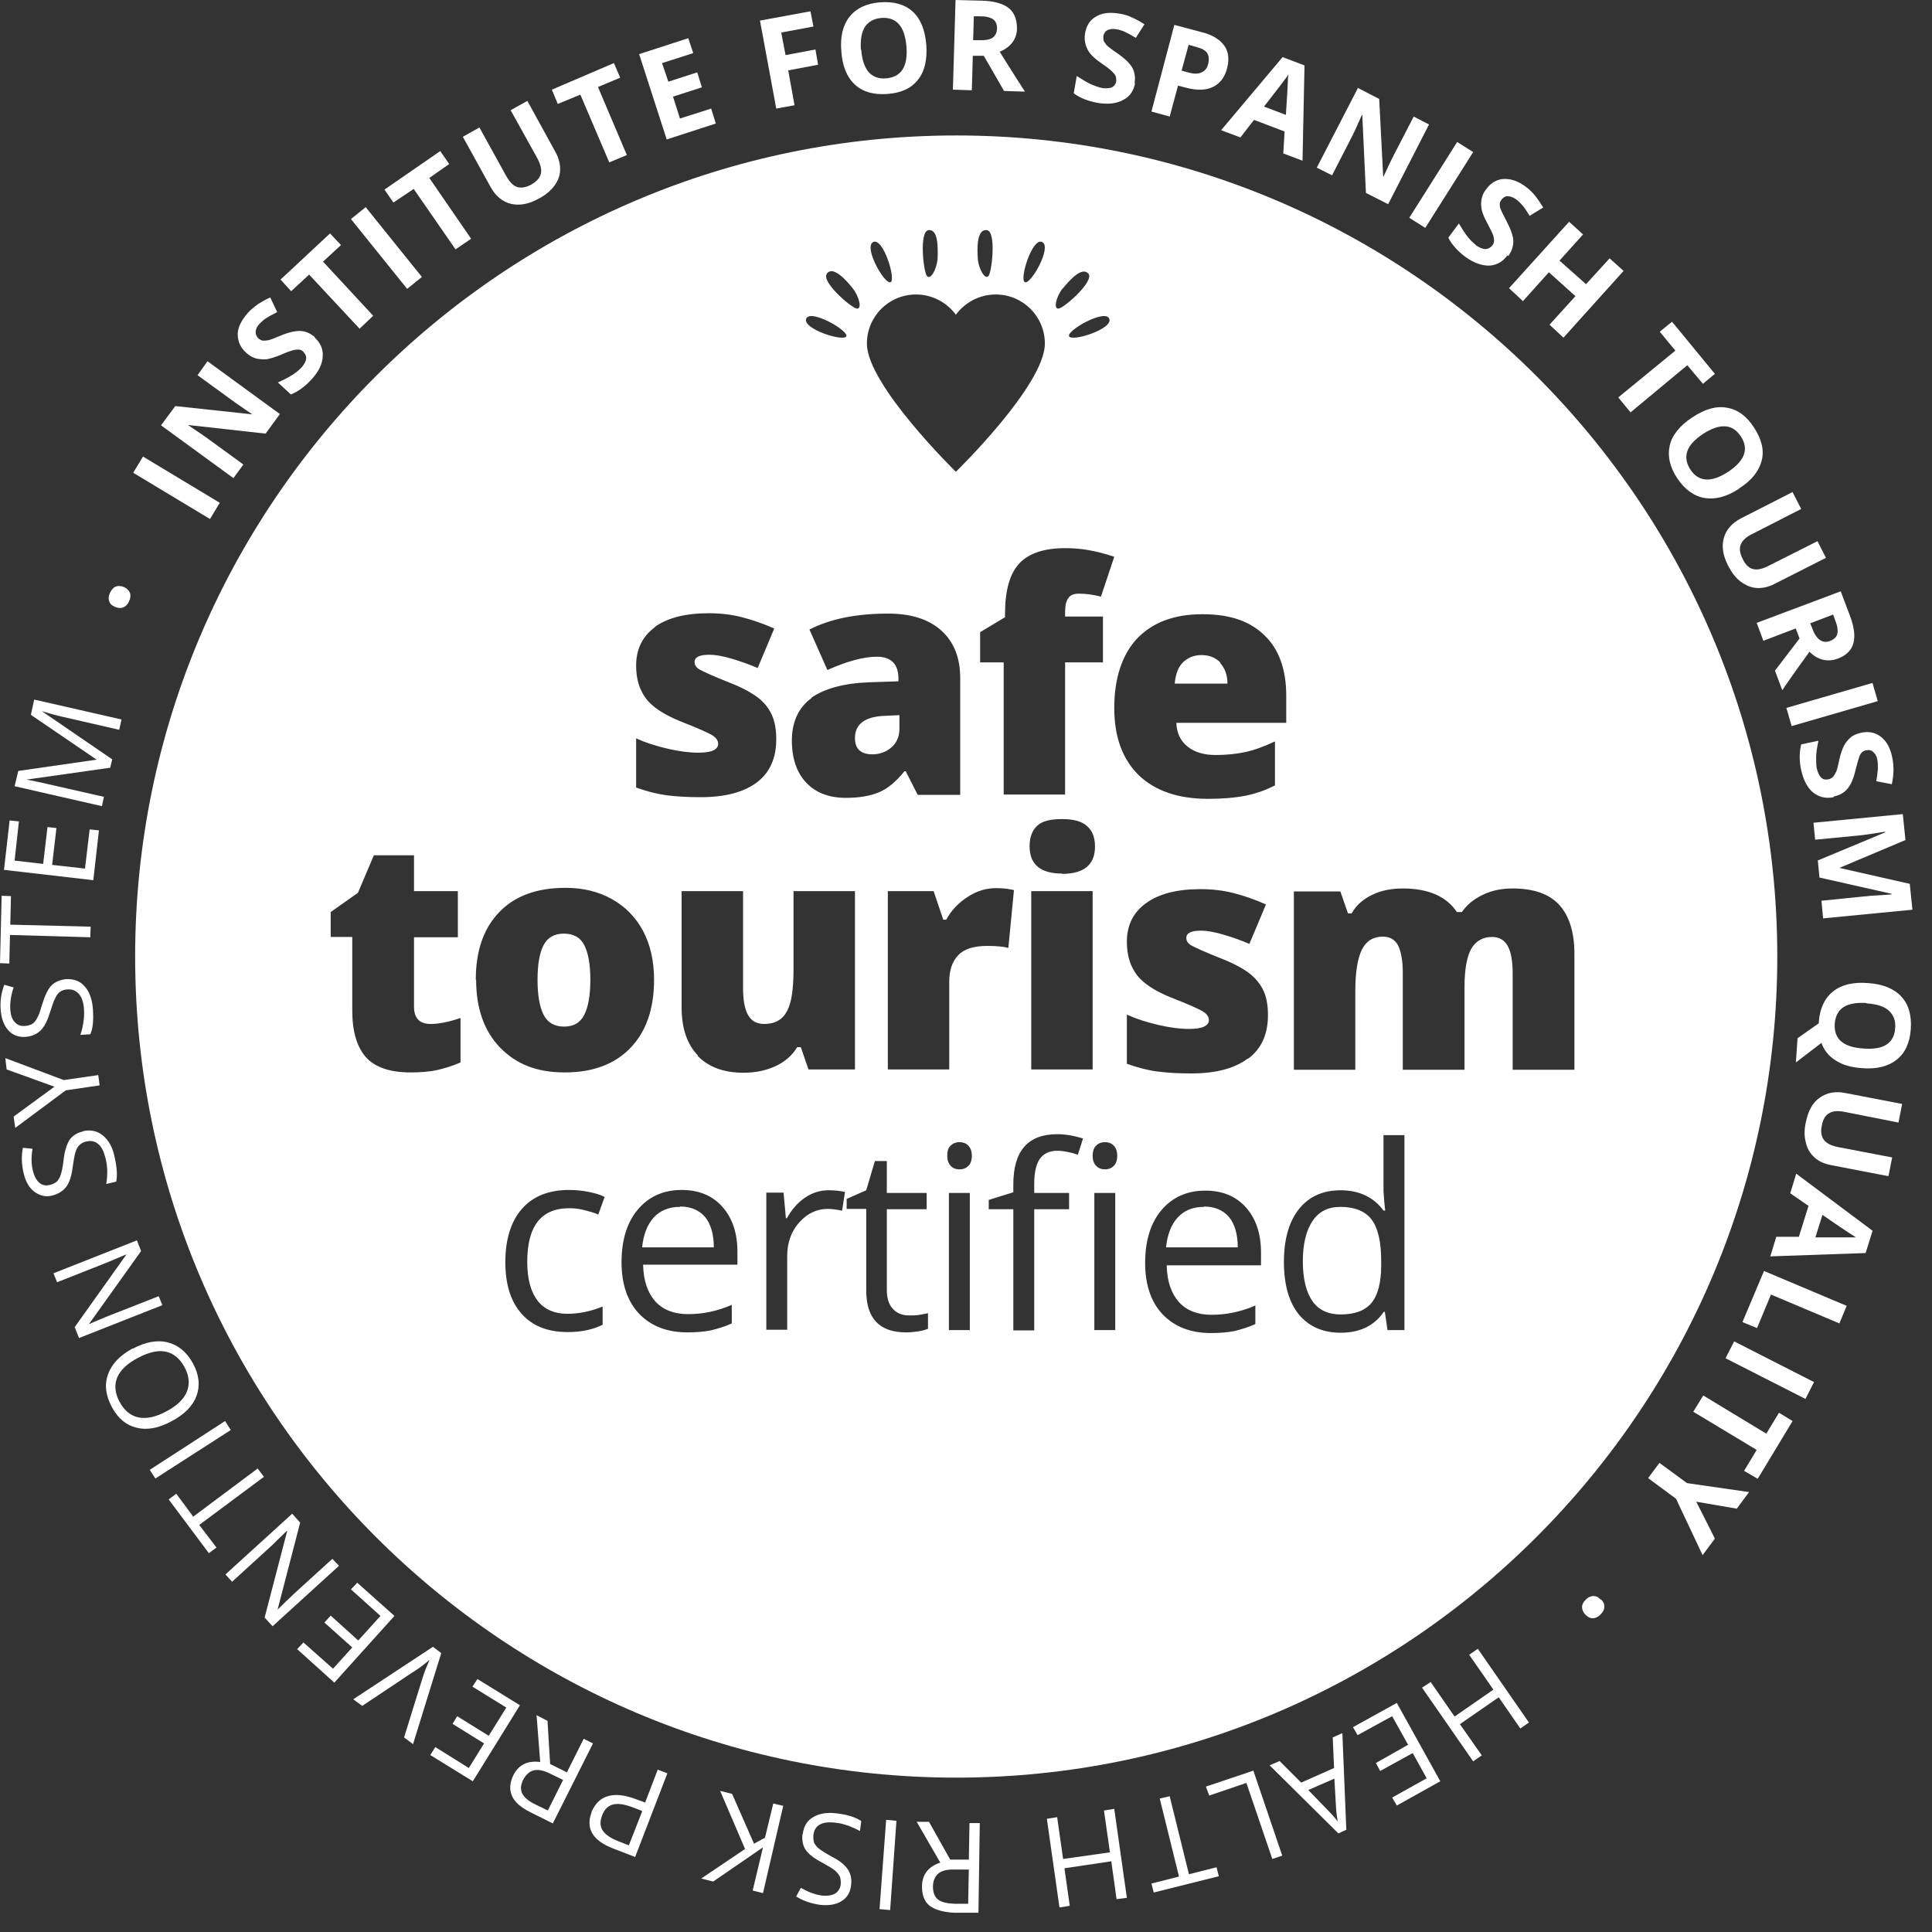 <svg width="61" height="61" viewBox="0 0 61 61" fill="none" xmlns="http://www.w3.org/2000/svg">
<rect x="0" y="0" width="61" height="61" fill="#333333" stroke="none"/>
<path d="M27.539 23.817C27.769 23.817 27.979 23.744 28.147 23.597C28.314 23.45 28.398 23.251 28.398 23.02V22.58L27.948 22.601C27.308 22.622 26.994 22.863 26.994 23.303C26.994 23.649 27.182 23.817 27.549 23.817" fill="white"/>
<path d="M42.32 38.106C41.932 38.106 41.638 38.252 41.439 38.556C41.24 38.85 41.135 39.28 41.135 39.825C41.135 40.37 41.24 40.8 41.439 41.083C41.638 41.366 41.942 41.502 42.33 41.502C42.781 41.502 43.106 41.376 43.305 41.135C43.504 40.894 43.609 40.496 43.609 39.951V39.814C43.609 39.196 43.504 38.766 43.305 38.504C43.106 38.242 42.77 38.106 42.33 38.106" fill="white"/>
<path d="M18.45 32.036C18.576 31.785 18.639 31.418 18.639 30.935C18.639 30.453 18.576 30.097 18.45 29.845C18.324 29.594 18.104 29.478 17.8 29.478C17.496 29.478 17.286 29.604 17.161 29.845C17.035 30.086 16.972 30.453 16.972 30.935C16.972 31.418 17.035 31.785 17.161 32.036C17.286 32.288 17.507 32.413 17.811 32.413C18.115 32.413 18.324 32.288 18.45 32.036Z" fill="white"/>
<path d="M21.469 38.105C21.123 38.105 20.84 38.221 20.641 38.441C20.431 38.672 20.316 38.986 20.274 39.384H22.538C22.538 38.975 22.444 38.651 22.266 38.43C22.077 38.21 21.815 38.095 21.48 38.095" fill="white"/>
<path d="M38.011 38.105C37.665 38.105 37.382 38.221 37.183 38.441C36.973 38.672 36.858 38.986 36.816 39.384H39.081C39.081 38.975 38.986 38.651 38.808 38.43C38.619 38.21 38.357 38.095 38.022 38.095" fill="white"/>
<path d="M38.535 20.924C38.389 20.767 38.189 20.683 37.938 20.683C37.707 20.683 37.519 20.756 37.361 20.903C37.204 21.05 37.12 21.27 37.089 21.585H38.755C38.755 21.312 38.672 21.092 38.525 20.935" fill="white"/>
<path d="M30.191 4.277C15.892 4.277 4.267 15.903 4.267 30.201C4.267 44.5 15.892 56.126 30.191 56.126C44.49 56.126 56.115 44.5 56.115 30.201C56.115 15.903 44.49 4.277 30.191 4.277ZM34.824 19.456V20.914H33.629V25.086H31.69V20.914H30.946V19.96L31.732 19.488V19.393C31.732 18.649 31.879 18.115 32.183 17.79C32.487 17.465 32.969 17.307 33.64 17.307C33.902 17.307 34.143 17.328 34.374 17.37C34.604 17.412 34.877 17.475 35.181 17.58L34.761 18.838C34.52 18.775 34.29 18.744 34.059 18.744C33.912 18.744 33.797 18.785 33.734 18.88C33.661 18.974 33.629 19.121 33.629 19.32V19.467H34.824V19.456ZM33.535 27.581C32.854 27.581 32.508 27.298 32.508 26.721C32.508 26.428 32.592 26.218 32.749 26.071C32.906 25.924 33.168 25.861 33.535 25.861C33.902 25.861 34.164 25.935 34.321 26.082C34.489 26.228 34.573 26.438 34.573 26.732C34.573 27.298 34.227 27.591 33.535 27.591V27.581ZM34.499 33.766H32.56V28.136H34.499V33.766ZM32.015 28.094L31.837 29.929C31.68 29.887 31.459 29.866 31.176 29.866C30.747 29.866 30.442 29.96 30.254 30.16C30.065 30.359 29.971 30.631 29.971 30.998V33.766H28.032V28.136H29.478L29.782 29.038H29.876C30.034 28.744 30.264 28.503 30.558 28.314C30.851 28.126 31.145 28.042 31.438 28.042C31.606 28.042 31.763 28.052 31.921 28.084L32.026 28.105L32.015 28.094ZM35.024 10.064C35.149 10.389 33.849 10.797 33.755 10.619C33.661 10.441 34.898 9.739 35.024 10.064ZM33.556 9.11C33.766 8.848 34.164 8.407 34.363 8.638C34.562 8.869 33.64 9.686 33.441 9.739C33.242 9.791 33.346 9.361 33.556 9.099V9.11ZM32.906 7.642C33.221 7.799 32.55 8.984 32.361 8.911C32.172 8.837 32.592 7.485 32.906 7.642ZM31.155 7.265C31.459 7.296 31.323 8.533 31.218 8.701C31.113 8.869 30.893 8.491 30.872 8.156C30.851 7.82 30.841 7.233 31.155 7.265ZM29.321 7.265C29.625 7.233 29.614 7.82 29.604 8.156C29.583 8.491 29.373 8.879 29.258 8.701C29.153 8.533 29.017 7.296 29.321 7.265ZM27.57 7.642C27.885 7.485 28.304 8.848 28.115 8.911C27.927 8.984 27.256 7.799 27.57 7.642ZM28.922 9.298C29.436 9.298 29.897 9.55 30.18 9.938C30.463 9.55 30.925 9.298 31.438 9.298C32.298 9.298 32.99 9.99 32.99 10.85C32.99 12.16 30.18 14.896 30.18 14.896C30.18 14.896 27.371 12.15 27.371 10.85C27.371 9.99 28.063 9.298 28.922 9.298ZM26.113 8.628C26.312 8.397 26.711 8.837 26.92 9.099C27.13 9.361 27.235 9.791 27.036 9.739C26.836 9.686 25.903 8.869 26.113 8.638V8.628ZM25.453 10.064C25.578 9.739 26.805 10.441 26.721 10.619C26.637 10.797 25.337 10.389 25.453 10.064ZM25.61 22.035C26.029 21.742 26.637 21.574 27.423 21.543L28.367 21.511V21.427C28.367 20.966 28.136 20.735 27.686 20.735C27.277 20.735 26.753 20.872 26.124 21.155L25.557 19.876C26.218 19.54 27.035 19.373 28.042 19.373C28.765 19.373 29.321 19.551 29.719 19.907C30.118 20.264 30.317 20.767 30.317 21.406V25.096H28.975L28.598 24.352H28.556C28.294 24.677 28.032 24.897 27.759 25.012C27.486 25.128 27.14 25.191 26.711 25.191C26.176 25.191 25.767 25.033 25.463 24.719C25.159 24.404 25.002 23.954 25.002 23.377C25.002 22.8 25.212 22.329 25.631 22.035H25.61ZM20.662 19.802C21.071 19.509 21.637 19.362 22.381 19.362C22.748 19.362 23.105 19.404 23.429 19.488C23.754 19.572 24.09 19.687 24.446 19.844L23.922 21.092C23.66 20.977 23.387 20.882 23.105 20.798C22.821 20.714 22.58 20.672 22.402 20.672C22.088 20.672 21.93 20.746 21.93 20.903C21.93 20.997 21.983 21.081 22.098 21.144C22.213 21.207 22.528 21.354 23.062 21.564C23.461 21.721 23.754 21.889 23.943 22.035C24.142 22.192 24.279 22.371 24.373 22.58C24.467 22.79 24.509 23.042 24.509 23.346C24.509 23.943 24.299 24.404 23.891 24.708C23.482 25.012 22.895 25.17 22.119 25.17C21.7 25.17 21.343 25.149 21.029 25.107C20.725 25.065 20.41 24.981 20.085 24.866V23.314C20.389 23.45 20.714 23.555 21.081 23.639C21.438 23.723 21.763 23.765 22.046 23.765C22.465 23.765 22.675 23.671 22.675 23.482C22.675 23.387 22.612 23.293 22.496 23.22C22.381 23.146 22.035 22.989 21.469 22.769C20.956 22.559 20.588 22.318 20.389 22.046C20.19 21.773 20.085 21.438 20.085 21.018C20.085 20.494 20.285 20.085 20.693 19.792L20.662 19.802ZM14.54 33.545C14.278 33.661 14.026 33.734 13.796 33.787C13.555 33.839 13.282 33.86 12.967 33.86C12.317 33.86 11.846 33.703 11.552 33.378C11.269 33.053 11.122 32.571 11.122 31.9V29.583H10.441V28.797L11.301 28.189L11.804 27.004H13.072V28.136H14.456V29.593H13.072V31.784C13.072 32.151 13.251 32.33 13.596 32.33C13.858 32.33 14.173 32.267 14.54 32.141V33.556V33.545ZM15.022 30.935C15.022 30.013 15.274 29.3 15.766 28.797C16.259 28.283 16.961 28.032 17.852 28.032C18.408 28.032 18.89 28.147 19.32 28.388C19.739 28.619 20.075 28.965 20.305 29.394C20.536 29.835 20.651 30.348 20.651 30.935C20.651 31.858 20.4 32.571 19.907 33.084C19.415 33.598 18.723 33.86 17.831 33.86C16.94 33.86 16.301 33.598 15.787 33.074C15.284 32.55 15.033 31.837 15.033 30.935H15.022ZM16.962 41.051C17.171 41.334 17.496 41.481 17.915 41.481C18.272 41.481 18.649 41.408 19.027 41.251V41.827C18.733 41.974 18.377 42.058 17.926 42.058C17.297 42.058 16.815 41.869 16.469 41.481C16.123 41.093 15.955 40.548 15.955 39.846C15.955 39.143 16.133 38.556 16.479 38.169C16.825 37.77 17.328 37.571 17.968 37.571C18.177 37.571 18.387 37.592 18.597 37.634C18.806 37.676 18.964 37.728 19.09 37.791L18.89 38.347C18.744 38.284 18.586 38.242 18.419 38.2C18.251 38.158 18.094 38.148 17.968 38.148C17.087 38.148 16.647 38.714 16.647 39.835C16.647 40.37 16.752 40.779 16.972 41.062L16.962 41.051ZM23.293 39.93H20.305C20.316 40.443 20.452 40.821 20.693 41.093C20.934 41.355 21.28 41.492 21.721 41.492C22.192 41.492 22.654 41.397 23.105 41.198V41.785C22.874 41.89 22.654 41.953 22.444 42.005C22.234 42.047 21.983 42.068 21.7 42.068C21.06 42.068 20.557 41.869 20.18 41.481C19.813 41.093 19.624 40.548 19.624 39.856C19.624 39.164 19.792 38.598 20.138 38.19C20.484 37.781 20.945 37.571 21.521 37.571C22.067 37.571 22.496 37.749 22.811 38.106C23.125 38.462 23.283 38.934 23.283 39.521V39.94L23.293 39.93ZM22.035 33.325C21.689 32.969 21.521 32.455 21.521 31.805V28.136H23.461V31.208C23.461 31.575 23.513 31.858 23.618 32.047C23.723 32.235 23.891 32.33 24.132 32.33C24.467 32.33 24.708 32.193 24.845 31.931C24.991 31.669 25.054 31.229 25.054 30.6V28.136H26.994V33.766H25.526L25.285 33.063H25.17C25.012 33.325 24.782 33.525 24.488 33.661C24.195 33.797 23.859 33.87 23.471 33.87C22.853 33.87 22.371 33.692 22.025 33.336L22.035 33.325ZM26.606 38.231C26.427 38.19 26.27 38.169 26.134 38.169C25.788 38.169 25.484 38.315 25.233 38.598C24.981 38.881 24.855 39.238 24.855 39.657V41.984H24.195V37.655H24.74L24.813 38.462H24.845C25.002 38.179 25.201 37.959 25.421 37.812C25.652 37.655 25.893 37.581 26.166 37.581C26.354 37.581 26.532 37.602 26.679 37.634L26.585 38.242L26.606 38.231ZM29.3 41.953C29.227 41.984 29.122 42.016 28.985 42.037C28.849 42.058 28.723 42.068 28.608 42.068C27.769 42.068 27.35 41.628 27.35 40.747V38.169H26.732V37.854L27.35 37.581L27.623 36.659H28V37.665H29.258V38.179H28V40.726C28 40.988 28.063 41.188 28.189 41.324C28.314 41.46 28.482 41.533 28.702 41.533C28.818 41.533 28.933 41.533 29.038 41.513C29.143 41.492 29.237 41.481 29.3 41.46V41.963V41.953ZM30.621 41.995H29.96V37.665H30.621V41.995ZM30.568 36.816C30.495 36.89 30.401 36.921 30.296 36.921C30.18 36.921 30.097 36.89 30.023 36.816C29.95 36.743 29.908 36.638 29.908 36.491C29.908 36.344 29.939 36.229 30.023 36.166C30.097 36.093 30.191 36.061 30.296 36.061C30.401 36.061 30.495 36.093 30.568 36.166C30.642 36.24 30.684 36.344 30.684 36.491C30.684 36.638 30.642 36.753 30.568 36.816ZM34.038 36.46C33.787 36.376 33.566 36.334 33.388 36.334C33.137 36.334 32.958 36.418 32.833 36.586C32.717 36.753 32.654 37.015 32.654 37.382V37.665H33.755V38.179H32.654V42.005H31.994V38.179H31.218V37.886L31.994 37.644V37.403C31.994 36.334 32.455 35.81 33.388 35.81C33.619 35.81 33.891 35.852 34.195 35.946L34.028 36.47L34.038 36.46ZM35.212 41.995H34.552V37.665H35.212V41.995ZM35.16 36.816C35.087 36.89 34.992 36.921 34.887 36.921C34.782 36.921 34.688 36.89 34.615 36.816C34.541 36.743 34.499 36.638 34.499 36.491C34.499 36.344 34.541 36.229 34.615 36.166C34.688 36.093 34.782 36.061 34.887 36.061C34.992 36.061 35.087 36.093 35.16 36.166C35.233 36.24 35.275 36.344 35.275 36.491C35.275 36.638 35.233 36.753 35.16 36.816ZM39.825 39.951H36.837C36.848 40.464 36.984 40.842 37.225 41.114C37.466 41.376 37.812 41.513 38.252 41.513C38.714 41.513 39.185 41.418 39.636 41.219V41.806C39.405 41.911 39.185 41.974 38.976 42.026C38.766 42.068 38.514 42.089 38.231 42.089C37.592 42.089 37.089 41.89 36.711 41.502C36.344 41.114 36.156 40.569 36.156 39.877C36.156 39.185 36.324 38.619 36.669 38.21C37.015 37.802 37.477 37.592 38.053 37.592C38.598 37.592 39.028 37.77 39.343 38.127C39.657 38.483 39.814 38.955 39.814 39.542V39.961L39.825 39.951ZM39.385 33.43C38.976 33.734 38.389 33.892 37.613 33.892C37.194 33.892 36.837 33.87 36.523 33.829C36.219 33.787 35.904 33.703 35.579 33.587V32.036C35.883 32.172 36.208 32.277 36.575 32.361C36.931 32.445 37.256 32.487 37.539 32.487C37.959 32.487 38.169 32.392 38.169 32.204C38.169 32.109 38.106 32.015 37.99 31.942C37.875 31.868 37.529 31.711 36.963 31.491C36.449 31.281 36.082 31.04 35.883 30.767C35.684 30.495 35.579 30.16 35.579 29.74C35.579 29.216 35.778 28.807 36.187 28.514C36.596 28.22 37.162 28.073 37.906 28.073C38.273 28.073 38.63 28.115 38.955 28.199C39.28 28.283 39.615 28.398 39.971 28.556L39.447 29.803C39.185 29.688 38.913 29.593 38.63 29.51C38.347 29.426 38.106 29.384 37.927 29.384C37.613 29.384 37.456 29.457 37.456 29.614C37.456 29.709 37.508 29.793 37.623 29.855C37.739 29.918 38.053 30.065 38.588 30.275C38.986 30.432 39.28 30.6 39.468 30.747C39.657 30.904 39.804 31.082 39.898 31.292C39.992 31.501 40.034 31.753 40.034 32.057C40.034 32.654 39.825 33.116 39.416 33.42L39.385 33.43ZM40.244 24.803C39.94 24.96 39.626 25.065 39.301 25.128C38.976 25.191 38.588 25.222 38.137 25.222C37.204 25.222 36.47 24.971 35.957 24.478C35.443 23.975 35.181 23.272 35.181 22.35C35.181 21.427 35.422 20.672 35.904 20.159C36.386 19.656 37.068 19.393 37.959 19.393C38.85 19.393 39.458 19.614 39.919 20.054C40.38 20.494 40.611 21.134 40.611 21.962V22.822H37.141C37.152 23.136 37.267 23.387 37.487 23.566C37.707 23.744 38.001 23.838 38.378 23.838C38.724 23.838 39.028 23.807 39.322 23.744C39.615 23.681 39.919 23.566 40.255 23.409V24.803H40.244ZM44.343 41.995H43.808L43.724 41.418H43.693C43.389 41.858 42.938 42.079 42.33 42.079C41.764 42.079 41.324 41.88 41.009 41.502C40.695 41.114 40.538 40.559 40.538 39.846C40.538 39.133 40.695 38.577 41.009 38.179C41.324 37.781 41.764 37.581 42.33 37.581C42.896 37.581 43.368 37.791 43.682 38.221H43.735L43.703 37.906L43.682 37.602V35.841H44.343V41.995ZM47.76 33.787V30.726C47.76 30.348 47.708 30.055 47.603 29.866C47.498 29.677 47.331 29.583 47.11 29.583C46.817 29.583 46.597 29.709 46.45 29.96C46.314 30.212 46.24 30.61 46.24 31.155V33.776H44.291V30.715C44.291 30.338 44.238 30.044 44.144 29.855C44.049 29.667 43.882 29.573 43.661 29.573C43.358 29.573 43.137 29.709 43.001 29.981C42.865 30.254 42.791 30.694 42.791 31.313V33.776H40.852V28.147H42.32L42.561 28.839H42.676C42.823 28.577 43.043 28.388 43.326 28.252C43.609 28.115 43.934 28.052 44.291 28.052C45.098 28.052 45.674 28.304 45.999 28.797H46.157C46.314 28.566 46.534 28.388 46.817 28.252C47.1 28.115 47.414 28.052 47.75 28.052C48.421 28.052 48.903 28.22 49.228 28.566C49.542 28.912 49.71 29.426 49.71 30.118V33.776H47.771L47.76 33.787Z" fill="white"/>
<path d="M4.514 14.415L4.206 14.927L6.63 16.387L6.939 15.875L4.514 14.415Z" fill="white"/>
<path d="M8.837 13.073L8.386 13.691L5.933 13.418C6.258 13.639 6.478 13.785 6.604 13.88L7.684 14.666L7.37 15.096L5.084 13.429L5.535 12.821L7.967 13.083C7.663 12.873 7.443 12.727 7.317 12.632L6.237 11.846L6.552 11.406L8.837 13.073Z" fill="white"/>
<path d="M9.927 10.65C10.116 10.818 10.21 11.028 10.189 11.258C10.179 11.489 10.064 11.73 9.843 11.971C9.644 12.191 9.424 12.359 9.183 12.454L8.774 12.076C8.963 11.992 9.12 11.909 9.235 11.835C9.351 11.762 9.445 11.678 9.519 11.604C9.602 11.51 9.655 11.416 9.665 11.332C9.676 11.248 9.644 11.175 9.571 11.101C9.529 11.059 9.487 11.038 9.435 11.038C9.382 11.038 9.319 11.038 9.246 11.059C9.173 11.08 9.047 11.122 8.858 11.206C8.68 11.28 8.533 11.321 8.428 11.342C8.313 11.353 8.208 11.342 8.093 11.321C7.988 11.29 7.883 11.238 7.778 11.143C7.59 10.976 7.506 10.776 7.506 10.556C7.506 10.336 7.621 10.116 7.82 9.885C7.915 9.78 8.03 9.686 8.145 9.602C8.261 9.529 8.386 9.455 8.533 9.393L8.753 9.854C8.607 9.927 8.491 9.99 8.407 10.043C8.323 10.095 8.25 10.168 8.187 10.231C8.114 10.315 8.072 10.399 8.072 10.483C8.072 10.567 8.103 10.63 8.166 10.693C8.208 10.724 8.25 10.745 8.292 10.755C8.334 10.755 8.397 10.755 8.46 10.745C8.523 10.734 8.659 10.682 8.858 10.598C9.131 10.483 9.34 10.441 9.508 10.451C9.665 10.462 9.812 10.535 9.948 10.65" fill="white"/>
<path d="M11.783 9.97L11.353 10.379L9.76 8.67L9.193 9.194L8.858 8.827L10.42 7.37L10.766 7.737L10.2 8.261L11.783 9.97Z" fill="white"/>
<path d="M11.546 6.541L11.08 6.916L12.855 9.12L13.321 8.745L11.546 6.541Z" fill="white"/>
<path d="M14.875 7.538L14.383 7.873L13.062 5.965L12.422 6.395L12.139 5.986L13.9 4.77L14.183 5.179L13.555 5.619L14.875 7.538Z" fill="white"/>
<path d="M16.657 3.197L17.538 4.801C17.643 4.99 17.685 5.168 17.685 5.346C17.685 5.535 17.622 5.702 17.507 5.86C17.391 6.017 17.234 6.153 17.014 6.269C16.699 6.447 16.406 6.499 16.133 6.436C15.871 6.373 15.651 6.195 15.494 5.912L14.613 4.319L15.137 4.025L15.976 5.545C16.081 5.734 16.196 5.86 16.322 5.902C16.448 5.944 16.605 5.923 16.773 5.828C16.941 5.734 17.045 5.619 17.077 5.482C17.108 5.346 17.066 5.189 16.962 4.99L16.123 3.48L16.647 3.187L16.657 3.197Z" fill="white"/>
<path d="M19.792 4.896L19.236 5.126L18.324 2.988L17.611 3.281L17.423 2.831L19.383 1.992L19.582 2.453L18.88 2.747L19.792 4.896Z" fill="white"/>
<path d="M22.601 3.9L21.05 4.403L20.18 1.709L21.731 1.206L21.888 1.677L20.903 1.992L21.102 2.579L22.014 2.285L22.161 2.757L21.249 3.051L21.469 3.742L22.454 3.428L22.601 3.9Z" fill="white"/>
<path d="M25.086 3.323L24.509 3.428L23.995 0.65L25.589 0.356L25.683 0.838L24.666 1.027L24.803 1.74L25.746 1.562L25.83 2.044L24.887 2.222L25.086 3.323Z" fill="white"/>
<path d="M29.247 1.415C29.279 1.887 29.195 2.254 28.985 2.516C28.776 2.788 28.451 2.935 28.021 2.967C27.591 2.998 27.245 2.904 26.994 2.673C26.742 2.442 26.595 2.086 26.564 1.625C26.522 1.153 26.616 0.786 26.826 0.524C27.036 0.262 27.36 0.105 27.79 0.073C28.22 0.042 28.566 0.136 28.818 0.367C29.069 0.597 29.206 0.943 29.247 1.415ZM27.193 1.572C27.214 1.887 27.298 2.117 27.423 2.275C27.56 2.421 27.738 2.495 27.979 2.474C28.461 2.432 28.671 2.096 28.619 1.467C28.566 0.828 28.304 0.535 27.832 0.566C27.591 0.587 27.424 0.681 27.308 0.849C27.203 1.017 27.161 1.258 27.182 1.572" fill="white"/>
<path d="M30.715 1.761L30.684 2.851L30.086 2.83L30.17 0L30.998 0.021C31.386 0.031 31.669 0.115 31.847 0.252C32.026 0.398 32.109 0.608 32.109 0.902C32.109 1.069 32.057 1.216 31.963 1.342C31.868 1.468 31.732 1.562 31.564 1.635C31.973 2.285 32.235 2.705 32.361 2.893L31.701 2.872L31.061 1.761H30.747H30.715ZM30.726 1.268H30.914C31.103 1.279 31.25 1.247 31.334 1.195C31.428 1.132 31.47 1.038 31.48 0.902C31.48 0.765 31.439 0.671 31.355 0.608C31.26 0.545 31.124 0.514 30.925 0.514H30.747L30.726 1.268Z" fill="white"/>
<path d="M35.841 2.61C35.799 2.862 35.673 3.05 35.464 3.155C35.254 3.27 34.992 3.302 34.667 3.25C34.374 3.197 34.112 3.103 33.902 2.946L33.996 2.4C34.175 2.516 34.321 2.6 34.447 2.662C34.573 2.715 34.688 2.757 34.793 2.778C34.919 2.799 35.024 2.788 35.108 2.757C35.181 2.715 35.233 2.652 35.244 2.558C35.244 2.505 35.244 2.453 35.223 2.4C35.202 2.348 35.16 2.306 35.108 2.254C35.055 2.201 34.95 2.117 34.782 2.002C34.625 1.897 34.51 1.792 34.437 1.709C34.363 1.625 34.311 1.52 34.279 1.415C34.248 1.31 34.237 1.184 34.258 1.059C34.3 0.807 34.416 0.629 34.604 0.524C34.793 0.409 35.034 0.377 35.338 0.43C35.485 0.451 35.621 0.492 35.747 0.555C35.873 0.608 35.998 0.681 36.135 0.765L35.862 1.195C35.726 1.111 35.611 1.048 35.516 1.006C35.422 0.964 35.328 0.933 35.233 0.922C35.118 0.901 35.034 0.922 34.961 0.954C34.887 0.996 34.856 1.059 34.835 1.142C34.835 1.195 34.835 1.237 34.845 1.289C34.866 1.331 34.898 1.373 34.94 1.425C34.982 1.467 35.097 1.562 35.286 1.688C35.527 1.855 35.684 2.013 35.757 2.149C35.831 2.296 35.852 2.453 35.82 2.631" fill="white"/>
<path d="M38.745 2.149C38.672 2.443 38.514 2.642 38.294 2.747C38.074 2.852 37.791 2.862 37.445 2.768L37.194 2.705L36.931 3.68L36.355 3.522L37.078 0.786L37.948 1.017C38.284 1.101 38.514 1.248 38.651 1.436C38.787 1.625 38.818 1.856 38.745 2.149ZM37.319 2.233L37.508 2.285C37.686 2.338 37.833 2.338 37.938 2.285C38.043 2.244 38.116 2.149 38.148 2.013C38.179 1.877 38.169 1.761 38.116 1.677C38.064 1.594 37.948 1.531 37.791 1.489L37.529 1.415L37.309 2.223L37.319 2.233Z" fill="white"/>
<path d="M40.517 4.854L40.559 4.152L39.594 3.785L39.164 4.34L38.556 4.11L40.496 1.803L41.188 2.066L41.125 5.074L40.517 4.844V4.854ZM40.6 3.627C40.642 2.988 40.663 2.632 40.663 2.548C40.663 2.464 40.674 2.401 40.684 2.349C40.59 2.485 40.328 2.831 39.909 3.365L40.6 3.627Z" fill="white"/>
<path d="M43.808 6.437L43.127 6.091L43.012 3.627H43.001C42.854 3.963 42.739 4.214 42.666 4.351L42.058 5.535L41.575 5.294L42.875 2.778L43.546 3.124L43.672 5.577H43.682C43.829 5.252 43.945 5.011 44.018 4.875L44.636 3.68L45.119 3.931L43.829 6.447L43.808 6.437Z" fill="white"/>
<path d="M46.008 4.483L44.496 6.876L45.001 7.195L46.513 4.802L46.008 4.483Z" fill="white"/>
<path d="M47.593 8.062C47.446 8.271 47.247 8.376 47.016 8.387C46.785 8.387 46.534 8.303 46.272 8.114C46.031 7.936 45.842 7.726 45.727 7.506L46.062 7.055C46.167 7.234 46.261 7.38 46.345 7.485C46.429 7.59 46.523 7.674 46.607 7.747C46.712 7.821 46.806 7.863 46.901 7.863C46.985 7.863 47.058 7.821 47.121 7.747C47.152 7.705 47.173 7.653 47.173 7.6C47.173 7.548 47.163 7.485 47.142 7.422C47.121 7.359 47.058 7.234 46.964 7.055C46.869 6.888 46.817 6.751 46.785 6.636C46.764 6.521 46.754 6.416 46.775 6.301C46.796 6.185 46.838 6.08 46.922 5.976C47.069 5.776 47.257 5.661 47.477 5.651C47.697 5.64 47.928 5.714 48.169 5.892C48.285 5.976 48.389 6.08 48.473 6.185C48.557 6.29 48.641 6.416 48.725 6.552L48.295 6.814C48.211 6.678 48.138 6.563 48.075 6.489C48.012 6.416 47.939 6.343 47.865 6.29C47.771 6.227 47.687 6.196 47.603 6.196C47.519 6.196 47.456 6.238 47.404 6.311C47.373 6.353 47.352 6.395 47.352 6.447C47.352 6.489 47.352 6.552 47.383 6.605C47.404 6.667 47.467 6.793 47.572 6.992C47.708 7.255 47.781 7.464 47.781 7.621C47.781 7.779 47.729 7.936 47.624 8.083" fill="white"/>
<path d="M49.364 10.661L48.924 10.252L49.742 9.351L48.903 8.596L48.085 9.508L47.645 9.099L49.542 7.002L49.983 7.401L49.239 8.229L50.077 8.973L50.821 8.156L51.262 8.554L49.364 10.661Z" fill="white"/>
<path d="M51.482 13.02L51.094 12.548L52.897 11.07L52.404 10.473L52.792 10.158L54.145 11.804L53.767 12.118L53.274 11.531L51.482 13.02Z" fill="white"/>
<path d="M54.92 15.421C54.532 15.683 54.165 15.777 53.83 15.725C53.495 15.672 53.201 15.463 52.96 15.106C52.719 14.75 52.645 14.393 52.719 14.069C52.792 13.744 53.033 13.44 53.432 13.178C53.83 12.915 54.186 12.811 54.522 12.873C54.857 12.926 55.151 13.136 55.381 13.502C55.623 13.869 55.706 14.215 55.623 14.54C55.539 14.876 55.308 15.169 54.91 15.421H54.92ZM53.767 13.702C53.505 13.88 53.337 14.058 53.274 14.247C53.212 14.435 53.243 14.624 53.369 14.823C53.631 15.222 54.029 15.243 54.564 14.897C55.098 14.54 55.224 14.173 54.962 13.775C54.826 13.576 54.669 13.471 54.459 13.46C54.26 13.45 54.029 13.534 53.767 13.702Z" fill="white"/>
<path d="M57.656 17.611L56.021 18.439C55.832 18.534 55.654 18.576 55.465 18.565C55.287 18.555 55.119 18.481 54.962 18.366C54.805 18.251 54.679 18.083 54.564 17.863C54.396 17.538 54.354 17.244 54.428 16.982C54.501 16.72 54.69 16.511 54.973 16.364L56.597 15.536L56.87 16.07L55.329 16.857C55.13 16.951 55.015 17.066 54.962 17.192C54.91 17.318 54.931 17.465 55.025 17.653C55.109 17.831 55.224 17.936 55.35 17.968C55.486 17.999 55.644 17.968 55.843 17.863L57.384 17.087L57.656 17.622V17.611Z" fill="white"/>
<path d="M56.692 19.844L55.675 20.232L55.465 19.666L58.118 18.67L58.411 19.446C58.547 19.802 58.579 20.096 58.516 20.316C58.453 20.536 58.285 20.704 58.013 20.798C57.856 20.861 57.698 20.861 57.552 20.829C57.394 20.788 57.258 20.704 57.132 20.578C56.681 21.196 56.398 21.605 56.273 21.794L56.042 21.175L56.818 20.159L56.702 19.855L56.692 19.844ZM57.153 19.676L57.227 19.855C57.289 20.033 57.373 20.148 57.468 20.211C57.562 20.274 57.667 20.284 57.793 20.232C57.918 20.18 57.992 20.106 58.013 20.001C58.034 19.896 58.013 19.75 57.939 19.572L57.877 19.404L57.164 19.676H57.153Z" fill="white"/>
<path d="M59.121 21.563L56.402 22.351L56.569 22.925L59.287 22.137L59.121 21.563Z" fill="white"/>
<path d="M57.897 25.169C57.646 25.222 57.436 25.169 57.247 25.023C57.069 24.876 56.943 24.635 56.87 24.32C56.807 24.027 56.807 23.754 56.87 23.503L57.415 23.387C57.373 23.597 57.342 23.765 57.342 23.901C57.342 24.037 57.342 24.163 57.363 24.268C57.394 24.394 57.436 24.488 57.499 24.551C57.562 24.614 57.646 24.624 57.74 24.604C57.792 24.593 57.834 24.561 57.876 24.53C57.908 24.488 57.939 24.436 57.971 24.373C58.002 24.31 58.034 24.174 58.076 23.974C58.117 23.786 58.17 23.649 58.222 23.545C58.275 23.44 58.348 23.356 58.432 23.283C58.516 23.209 58.631 23.167 58.757 23.136C58.998 23.083 59.208 23.125 59.386 23.262C59.564 23.398 59.679 23.608 59.742 23.901C59.774 24.048 59.784 24.184 59.784 24.32C59.784 24.457 59.763 24.604 59.732 24.761L59.239 24.666C59.271 24.509 59.281 24.373 59.292 24.268C59.292 24.163 59.292 24.069 59.271 23.974C59.25 23.859 59.197 23.786 59.134 23.733C59.071 23.681 58.998 23.671 58.914 23.691C58.862 23.702 58.82 23.723 58.788 23.754C58.757 23.786 58.725 23.828 58.705 23.891C58.684 23.953 58.642 24.09 58.589 24.299C58.526 24.582 58.432 24.792 58.327 24.907C58.222 25.033 58.086 25.107 57.897 25.149" fill="white"/>
<path d="M57.384 27.172L59.522 26.281V26.26C59.072 26.333 58.778 26.375 58.621 26.386L57.31 26.512L57.258 25.977L60.078 25.704L60.162 26.522L58.076 27.403L60.298 27.906L60.382 28.723L57.562 28.996L57.51 28.44L58.841 28.304C58.904 28.304 58.977 28.294 59.061 28.283C59.145 28.283 59.365 28.262 59.721 28.241V28.22L57.447 27.707L57.394 27.162L57.384 27.172Z" fill="white"/>
<path d="M58.778 33.724C58.443 33.703 58.17 33.619 57.96 33.483C57.74 33.346 57.593 33.168 57.51 32.927L56.702 33.545L56.755 32.78L57.426 32.309V32.267C57.457 31.837 57.614 31.512 57.877 31.302C58.139 31.092 58.516 30.998 58.988 31.04C59.459 31.072 59.805 31.218 60.036 31.47C60.267 31.721 60.361 32.067 60.33 32.497C60.298 32.927 60.151 33.252 59.879 33.462C59.617 33.671 59.239 33.766 58.778 33.724ZM58.935 31.669C58.621 31.648 58.38 31.69 58.212 31.795C58.044 31.9 57.95 32.078 57.929 32.319C57.897 32.801 58.191 33.063 58.83 33.105C59.47 33.158 59.805 32.937 59.837 32.466C59.858 32.225 59.784 32.046 59.638 31.91C59.491 31.774 59.25 31.701 58.935 31.68" fill="white"/>
<path d="M59.596 37.131L57.803 36.785C57.593 36.743 57.426 36.669 57.289 36.544C57.153 36.418 57.059 36.271 57.017 36.072C56.964 35.883 56.964 35.673 57.017 35.432C57.09 35.076 57.227 34.814 57.457 34.657C57.677 34.499 57.95 34.447 58.264 34.51L60.057 34.856L59.942 35.443L58.243 35.107C58.034 35.065 57.866 35.076 57.751 35.149C57.635 35.212 57.551 35.349 57.52 35.548C57.478 35.736 57.51 35.894 57.593 35.998C57.677 36.103 57.824 36.177 58.044 36.219L59.742 36.544L59.627 37.131H59.596Z" fill="white"/>
<path d="M56.094 39.049H56.797L57.101 38.074L56.524 37.676L56.713 37.057L59.124 38.86L58.904 39.563L55.895 39.668L56.084 39.049H56.094ZM57.321 39.07C57.96 39.07 58.317 39.07 58.401 39.07C58.484 39.07 58.547 39.07 58.6 39.07C58.453 38.976 58.096 38.745 57.541 38.357L57.321 39.06V39.07Z" fill="white"/>
<path d="M55.696 40.129L58.306 41.23L58.076 41.785L55.916 40.873L55.476 41.932L55.015 41.743L55.696 40.129Z" fill="white"/>
<path d="M54.753 42.352L54.482 42.885L57.004 44.169L57.275 43.637L54.753 42.352Z" fill="white"/>
<path d="M53.463 44.574L53.778 44.06L55.769 45.266L56.168 44.605L56.598 44.867L55.497 46.691L55.067 46.44L55.465 45.779L53.463 44.574Z" fill="white"/>
<path d="M53.557 47.414L54.145 48.578L53.757 49.102L52.918 47.32L52.037 46.67L52.394 46.188L53.264 46.827L55.224 47.11L54.836 47.634L53.557 47.414Z" fill="white"/>
<path d="M50.55 50.497C50.623 50.57 50.665 50.654 50.654 50.738C50.654 50.822 50.612 50.896 50.529 50.98C50.455 51.053 50.371 51.095 50.287 51.095C50.203 51.095 50.13 51.053 50.056 50.98C49.983 50.906 49.951 50.822 49.951 50.738C49.951 50.654 49.993 50.581 50.067 50.507C50.14 50.434 50.224 50.392 50.308 50.392C50.392 50.392 50.465 50.423 50.539 50.507" fill="white"/>
<path d="M44.899 53.285L45.171 53.107L45.926 54.197L47.152 53.348L46.387 52.247L46.66 52.058L48.274 54.386L48.002 54.574L47.32 53.589L46.094 54.438L46.785 55.423L46.513 55.612L44.899 53.285Z" fill="white"/>
<path d="M42.718 54.533L44.102 53.767L45.475 56.241L44.102 57.007L43.955 56.755L45.045 56.147L44.605 55.35L43.578 55.916L43.441 55.665L44.458 55.088L43.955 54.187L42.865 54.784L42.718 54.533Z" fill="white"/>
<path d="M40.401 55.602L41.083 56.283L42.121 55.822L42.079 54.857L42.383 54.721L42.508 57.772L42.257 57.887L40.087 55.738L40.401 55.602ZM41.303 56.514L41.953 57.184C42.037 57.268 42.131 57.373 42.236 57.509C42.215 57.384 42.194 57.247 42.184 57.09L42.131 56.157L41.292 56.524L41.303 56.514Z" fill="white"/>
<path d="M39.573 55.906L40.485 58.589L40.171 58.694L39.353 56.293L38.179 56.692L38.074 56.409L39.573 55.906Z" fill="white"/>
<path d="M36.617 56.786L36.931 56.713L37.539 59.176L38.41 58.956L38.483 59.239L36.428 59.753L36.355 59.47L37.225 59.249L36.617 56.786Z" fill="white"/>
<path d="M33.053 57.426L33.378 57.374L33.566 58.694L35.045 58.485L34.856 57.164L35.181 57.112L35.579 59.921L35.254 59.963L35.087 58.768L33.608 58.988L33.776 60.173L33.451 60.225L33.053 57.426Z" fill="white"/>
<path d="M30.589 58.736L30.61 57.562H30.935L30.893 60.392H30.117C29.772 60.371 29.52 60.298 29.352 60.172C29.184 60.036 29.111 59.837 29.111 59.564C29.111 59.187 29.31 58.935 29.688 58.809L28.943 57.52H29.331L30.002 58.715H30.589V58.736ZM30.589 59.029H30.138C29.908 59.019 29.74 59.061 29.625 59.155C29.52 59.249 29.457 59.386 29.457 59.564C29.457 59.753 29.509 59.889 29.614 59.973C29.719 60.057 29.897 60.099 30.138 60.109H30.568L30.589 59.029Z" fill="white"/>
<path d="M28.304 57.489L28.105 60.308L27.77 60.277L27.979 57.457L28.304 57.489Z" fill="white"/>
<path d="M25.348 57.898C25.379 57.646 25.495 57.468 25.694 57.363C25.893 57.248 26.145 57.216 26.449 57.258C26.784 57.3 27.025 57.384 27.193 57.499L27.151 57.814C27.046 57.751 26.92 57.699 26.794 57.646C26.658 57.604 26.532 57.562 26.396 57.552C26.176 57.52 26.008 57.541 25.893 57.604C25.767 57.667 25.704 57.782 25.683 57.929C25.673 58.023 25.683 58.107 25.704 58.181C25.736 58.244 25.788 58.317 25.872 58.38C25.956 58.443 26.092 58.527 26.26 58.621C26.512 58.747 26.679 58.883 26.773 59.03C26.868 59.177 26.899 59.344 26.868 59.554C26.836 59.774 26.732 59.931 26.553 60.036C26.375 60.141 26.145 60.172 25.882 60.141C25.599 60.099 25.358 60.015 25.138 59.879L25.285 59.606C25.505 59.732 25.725 59.816 25.935 59.847C26.103 59.868 26.249 59.847 26.354 59.795C26.459 59.732 26.522 59.638 26.543 59.512C26.553 59.418 26.543 59.334 26.522 59.261C26.491 59.198 26.438 59.124 26.365 59.061C26.291 58.998 26.166 58.925 25.998 58.831C25.715 58.684 25.537 58.548 25.442 58.411C25.348 58.275 25.316 58.107 25.337 57.919" fill="white"/>
<path d="M22.738 56.545L23.115 56.639L23.807 58.212L24.153 58.023L24.415 56.943L24.729 57.017L24.09 59.774L23.765 59.69L24.09 58.327L22.517 59.407L22.14 59.312L23.524 58.379L22.738 56.545Z" fill="white"/>
<path d="M18.67 57.227C18.775 56.965 18.943 56.786 19.184 56.713C19.425 56.639 19.708 56.671 20.054 56.797L20.369 56.912L20.767 55.874L21.071 55.99L20.054 58.631L19.373 58.369C18.712 58.118 18.482 57.73 18.681 57.216L18.67 57.227ZM20.264 57.174L19.991 57.069C19.718 56.965 19.509 56.933 19.352 56.975C19.194 57.017 19.079 57.132 19.006 57.331C18.943 57.51 18.943 57.656 19.027 57.793C19.11 57.918 19.268 58.034 19.509 58.128L19.855 58.264L20.274 57.195L20.264 57.174Z" fill="white"/>
<path d="M17.905 55.948L18.429 54.899L18.723 55.046L17.454 57.572L16.762 57.227C16.448 57.069 16.249 56.902 16.165 56.702C16.081 56.514 16.091 56.294 16.207 56.053C16.375 55.717 16.657 55.581 17.056 55.633L16.941 54.155L17.287 54.333L17.37 55.696L17.895 55.958L17.905 55.948ZM17.779 56.199L17.37 56C17.161 55.895 16.993 55.864 16.857 55.895C16.72 55.927 16.605 56.032 16.521 56.189C16.437 56.356 16.427 56.503 16.49 56.629C16.553 56.755 16.689 56.87 16.909 56.975L17.297 57.164L17.779 56.199Z" fill="white"/>
<path d="M15.075 53.013L16.416 53.841L14.928 56.241L13.586 55.413L13.743 55.161L14.802 55.822L15.284 55.046L14.288 54.428L14.435 54.187L15.431 54.805L15.986 53.914L14.917 53.254L15.075 53.013Z" fill="white"/>
<path d="M11.437 53.861L11.154 53.652L13.67 51.995L13.932 52.194L13.041 55.067L12.758 54.857L13.334 53.002C13.397 52.792 13.481 52.593 13.565 52.404C13.408 52.541 13.229 52.677 13.041 52.792L11.437 53.861Z" fill="white"/>
<path d="M11.28 49.972L12.454 51.02L10.556 53.127L9.382 52.069L9.581 51.859L10.514 52.687L11.122 52.016L10.242 51.23L10.441 51.01L11.311 51.796L12.013 51.02L11.08 50.182L11.28 49.972Z" fill="white"/>
<path d="M9.225 47.792L9.477 48.075L8.764 50.822C8.952 50.633 9.141 50.455 9.309 50.297L10.493 49.218L10.703 49.438L8.606 51.346L8.355 51.073L9.068 48.337H9.057C9.057 48.337 8.952 48.431 8.816 48.568C8.68 48.704 8.585 48.798 8.523 48.851L7.328 49.941L7.118 49.71L9.215 47.803L9.225 47.792Z" fill="white"/>
<path d="M8.135 46.366L8.334 46.628L6.29 48.148L6.835 48.861L6.594 49.039L5.325 47.341L5.566 47.163L6.101 47.886L8.135 46.366Z" fill="white"/>
<path d="M7.286 45.151L4.906 46.681L4.728 46.408L7.107 44.867L7.286 45.151Z" fill="white"/>
<path d="M4.193 42.582C4.591 42.372 4.958 42.299 5.294 42.383C5.629 42.467 5.891 42.687 6.091 43.043C6.29 43.41 6.321 43.756 6.206 44.071C6.091 44.385 5.829 44.658 5.409 44.878C5 45.098 4.633 45.161 4.309 45.077C3.973 44.993 3.711 44.773 3.522 44.406C3.334 44.05 3.292 43.704 3.417 43.379C3.533 43.054 3.795 42.792 4.193 42.572V42.582ZM5.252 44.563C5.587 44.385 5.808 44.175 5.902 43.934C5.996 43.693 5.975 43.442 5.828 43.169C5.682 42.897 5.483 42.729 5.231 42.676C4.979 42.624 4.686 42.697 4.35 42.876C4.015 43.054 3.795 43.263 3.7 43.494C3.606 43.725 3.627 43.987 3.774 44.259C3.921 44.532 4.12 44.7 4.371 44.752C4.623 44.804 4.916 44.742 5.252 44.563Z" fill="white"/>
<path d="M4.319 39.154L4.455 39.5L2.809 41.806C3.061 41.701 3.292 41.597 3.512 41.513L5.011 40.926L5.126 41.209L2.495 42.246L2.359 41.901L3.994 39.605C3.994 39.605 3.858 39.657 3.69 39.731C3.522 39.804 3.396 39.856 3.313 39.888L1.803 40.485L1.688 40.202L4.319 39.164V39.154Z" fill="white"/>
<path d="M2.621 35.715C2.862 35.663 3.072 35.705 3.25 35.852C3.428 35.998 3.554 36.218 3.617 36.522C3.69 36.847 3.711 37.109 3.669 37.309L3.355 37.382C3.376 37.256 3.386 37.13 3.386 36.984C3.386 36.847 3.365 36.711 3.334 36.575C3.281 36.365 3.208 36.208 3.103 36.124C2.998 36.03 2.872 36.009 2.726 36.04C2.631 36.061 2.558 36.103 2.505 36.156C2.453 36.208 2.411 36.281 2.38 36.386C2.348 36.491 2.327 36.638 2.296 36.837C2.264 37.109 2.201 37.319 2.097 37.466C1.992 37.602 1.845 37.697 1.646 37.749C1.436 37.801 1.247 37.749 1.08 37.623C0.912 37.497 0.807 37.298 0.744 37.036C0.681 36.764 0.671 36.501 0.723 36.239L1.027 36.271C0.985 36.522 0.985 36.753 1.038 36.963C1.08 37.13 1.143 37.256 1.237 37.34C1.331 37.424 1.447 37.445 1.572 37.413C1.667 37.392 1.74 37.351 1.793 37.309C1.845 37.256 1.887 37.183 1.918 37.089C1.95 36.994 1.981 36.847 2.002 36.669C2.034 36.355 2.107 36.135 2.191 35.998C2.285 35.862 2.422 35.768 2.61 35.726" fill="white"/>
<path d="M1.719 34.311L0.21 33.766L0.168 33.409L2.013 34.101L3.103 33.944L3.145 34.269L2.076 34.426L0.482 35.611L0.43 35.254L1.719 34.311Z" fill="white"/>
<path d="M2.086 30.915C2.338 30.904 2.537 30.977 2.684 31.156C2.83 31.323 2.914 31.564 2.935 31.879C2.956 32.214 2.935 32.477 2.851 32.655L2.537 32.676C2.579 32.56 2.61 32.424 2.631 32.288C2.652 32.151 2.663 32.015 2.652 31.879C2.642 31.659 2.589 31.502 2.495 31.386C2.401 31.282 2.285 31.229 2.139 31.239C2.044 31.239 1.96 31.271 1.897 31.313C1.835 31.355 1.782 31.428 1.74 31.523C1.688 31.617 1.646 31.764 1.583 31.952C1.499 32.225 1.405 32.414 1.279 32.539C1.153 32.655 0.996 32.728 0.786 32.739C0.566 32.749 0.388 32.676 0.252 32.518C0.115 32.361 0.042 32.151 0.021 31.879C1.23307e-05 31.596 0.042 31.334 0.136 31.093L0.43 31.177C0.346 31.418 0.314 31.648 0.325 31.869C0.335 32.047 0.377 32.172 0.461 32.267C0.545 32.361 0.65 32.403 0.776 32.393C0.87 32.393 0.954 32.361 1.017 32.33C1.08 32.288 1.132 32.225 1.174 32.141C1.226 32.057 1.268 31.921 1.321 31.743C1.415 31.439 1.51 31.229 1.625 31.114C1.74 30.998 1.897 30.936 2.086 30.915Z" fill="white"/>
<path d="M2.862 29.258L2.851 29.593L0.315 29.52L0.294 30.422L0 30.411L0.052 28.283L0.346 28.293L0.325 29.195L2.862 29.258Z" fill="white"/>
<path d="M3.124 26.218L2.946 27.791L0.126 27.465L0.304 25.904L0.597 25.935L0.461 27.172L1.363 27.277L1.499 26.113L1.782 26.145L1.646 27.308L2.684 27.424L2.83 26.187L3.124 26.218Z" fill="white"/>
<path d="M3.501 24.237L0.839 24.614C1.038 24.656 1.268 24.698 1.53 24.761L3.281 25.159L3.218 25.453L0.461 24.824L0.577 24.341L3.051 23.985L0.975 22.57L1.08 22.088L3.837 22.717L3.763 23.042L1.981 22.633C1.782 22.591 1.562 22.528 1.321 22.454L3.543 23.975L3.48 24.237H3.501Z" fill="white"/>
<path d="M3.638 19.164C3.533 19.122 3.47 19.059 3.449 18.985C3.417 18.912 3.428 18.818 3.47 18.723C3.512 18.629 3.575 18.555 3.648 18.524C3.722 18.492 3.806 18.492 3.911 18.534C4.005 18.576 4.068 18.639 4.1 18.713C4.131 18.786 4.121 18.881 4.079 18.975C4.037 19.08 3.974 19.143 3.9 19.174C3.827 19.206 3.743 19.206 3.638 19.164Z" fill="white"/>
</svg>

